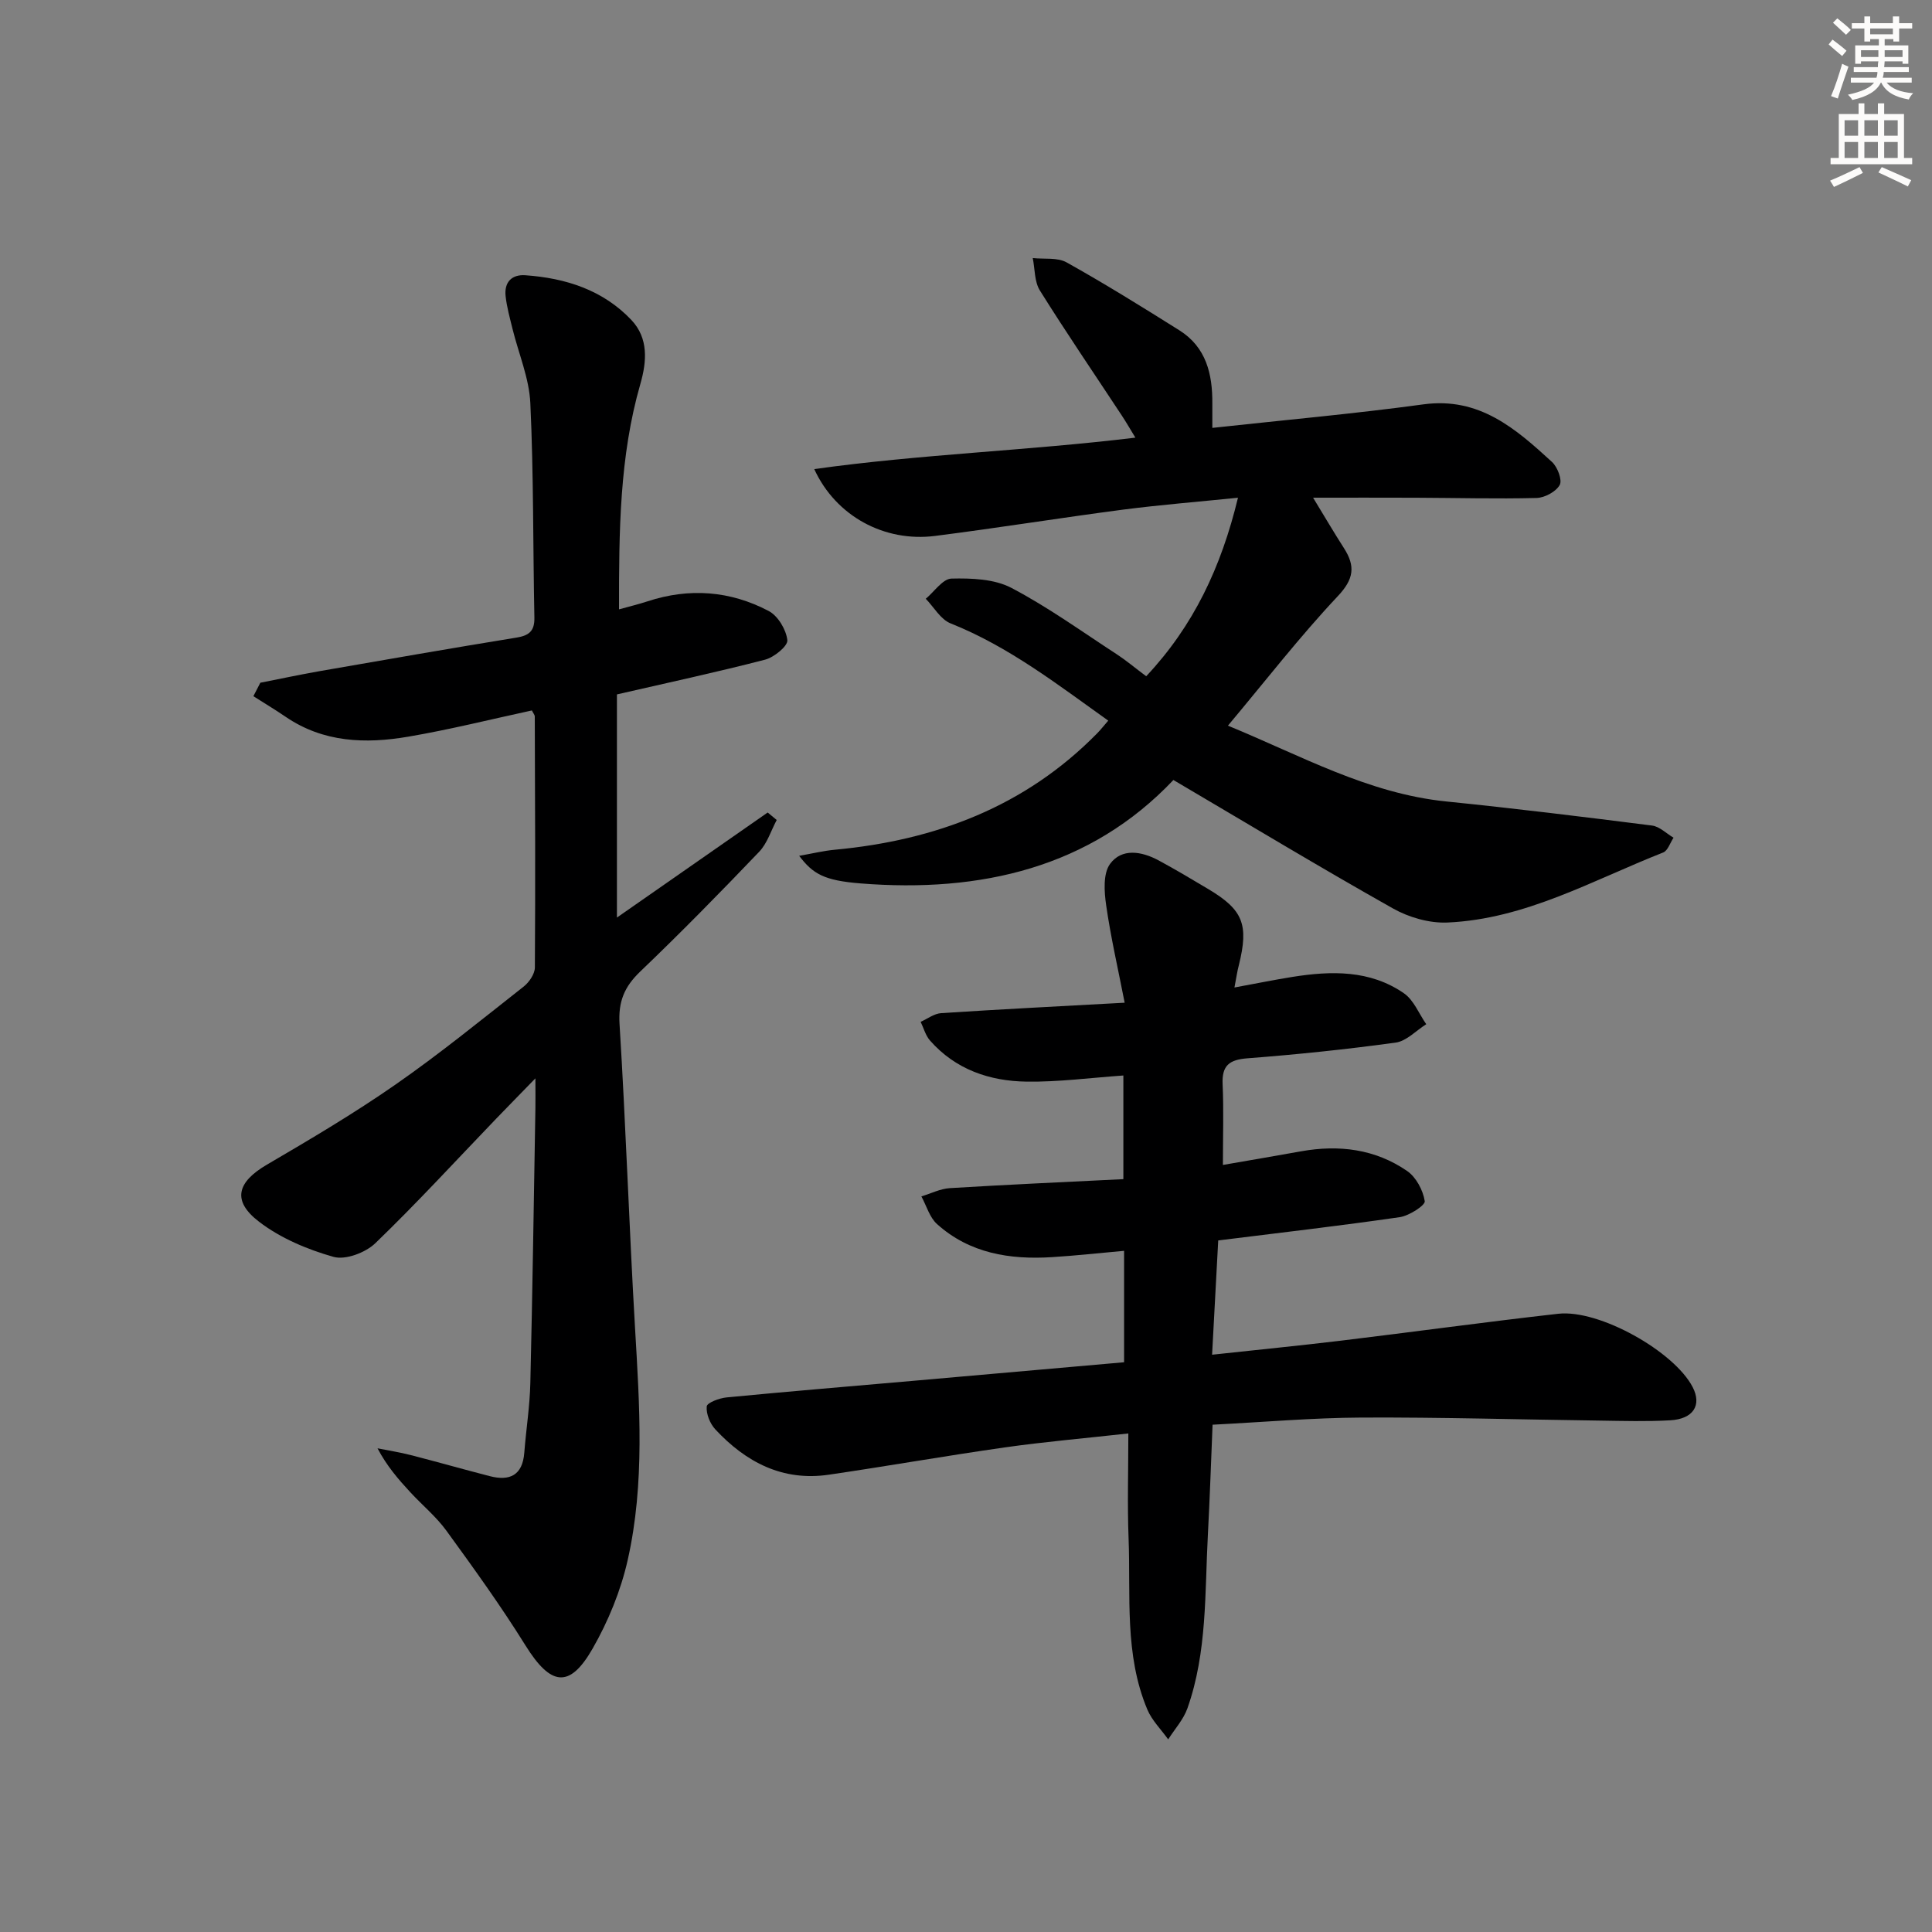 <svg enable-background="new 0 0 400 400" viewBox="0 0 400 400" xmlns="http://www.w3.org/2000/svg"><rect x="0" y="0" width="400" height="400" fill="#808080" stroke="none"/><g fill="#000001"><path d="m110.12 147.09c-8.47 1.83-16.97 3.96-25.59 5.43-8.83 1.51-17.57 1.23-25.4-4.12-2.18-1.49-4.45-2.84-6.67-4.26.48-.93.96-1.86 1.44-2.79 4.1-.8 8.18-1.68 12.3-2.4 13.57-2.36 27.13-4.73 40.72-6.94 2.6-.42 3.77-1.34 3.72-4.12-.3-14.81-.15-29.63-.84-44.42-.24-5.18-2.43-10.26-3.69-15.39-.55-2.24-1.18-4.49-1.43-6.77-.31-2.86 1.24-4.53 4.11-4.32 8.35.59 16.07 3.06 21.95 9.28 3.53 3.75 3.19 8.53 1.84 13.22-4.33 15.05-4.43 30.48-4.42 46.67 2.24-.62 4.1-1.07 5.9-1.66 8.65-2.84 17.13-2.19 25.09 2 1.92 1.01 3.62 3.86 3.86 6.04.14 1.2-2.75 3.56-4.62 4.04-10.08 2.61-20.27 4.8-30.66 7.19v46.2c10.73-7.48 20.97-14.62 31.21-21.75.62.52 1.25 1.03 1.87 1.55-1.19 2.22-1.96 4.84-3.64 6.59-8.05 8.42-16.22 16.75-24.63 24.8-3.28 3.14-4.56 6.22-4.27 10.87 1.3 20.91 1.98 41.86 3.2 62.78.94 16.13 2.07 32.29-1.51 48.17-1.43 6.35-4.02 12.67-7.26 18.33-4.79 8.38-8.69 7.73-13.9-.63-5.07-8.15-10.7-15.96-16.35-23.73-2.13-2.94-5.03-5.32-7.51-8.01-2.46-2.66-4.83-5.38-6.78-9.08 2.29.46 4.61.81 6.88 1.4 5.47 1.4 10.89 2.95 16.36 4.36 4.15 1.07 6.79-.18 7.15-4.86.37-4.8 1.14-9.59 1.25-14.4.45-18.97.72-37.95 1.05-56.93.03-1.6 0-3.2 0-6.17-3.35 3.45-5.74 5.88-8.1 8.33-8.31 8.64-16.42 17.49-25.05 25.81-2.03 1.95-6.17 3.52-8.65 2.82-5.42-1.53-10.97-3.87-15.4-7.26-5.69-4.35-4.56-8.22 1.61-11.83 9.01-5.27 18.02-10.6 26.59-16.56 9.15-6.36 17.81-13.42 26.57-20.31 1.14-.9 2.31-2.61 2.32-3.96.12-17.33.04-34.66-.02-51.99-.02-.31-.29-.6-.6-1.22z"/><path d="m255.58 204.45c4.52-.83 8.24-1.59 11.99-2.19 8.05-1.28 16.07-1.47 23.1 3.39 2.04 1.41 3.1 4.23 4.62 6.4-2.1 1.32-4.09 3.5-6.33 3.81-10.19 1.4-20.43 2.46-30.68 3.25-3.79.29-5.33 1.5-5.15 5.38.24 5.3.06 10.61.06 16.7 5.57-.97 10.88-1.87 16.17-2.82 7.85-1.41 15.36-.48 21.97 4.07 1.86 1.28 3.3 3.99 3.65 6.25.13.85-3.23 3.03-5.18 3.31-12.29 1.78-24.64 3.21-37.58 4.82-.4 7.52-.82 15.21-1.27 23.66 9.37-1.02 18.04-1.87 26.69-2.91 15-1.81 29.97-3.88 44.98-5.57 8.47-.95 24 7.79 27.83 15.19 1.93 3.74.14 6.61-4.68 6.87-4.82.27-9.66.13-14.49.06-16.47-.21-32.95-.71-49.42-.63-10.1.05-20.19.94-30.81 1.48-.33 7.87-.57 15.3-.97 22.73-.65 12.08-.12 24.33-4.23 35.97-.82 2.33-2.63 4.31-3.99 6.45-1.46-2.05-3.37-3.92-4.32-6.19-4.79-11.4-3.42-23.55-3.88-35.46-.27-6.94-.05-13.9-.05-21.69-9.24 1.03-17.44 1.73-25.57 2.89-12.16 1.73-24.27 3.87-36.43 5.65-9.56 1.41-17.17-2.58-23.49-9.36-1.12-1.19-1.94-3.23-1.8-4.78.07-.76 2.61-1.72 4.11-1.86 12.73-1.23 25.48-2.28 38.23-3.4 14.68-1.29 29.36-2.58 44.07-3.88 0-7.86 0-15.13 0-23.07-5.2.46-10.07 1.01-14.95 1.31-8.72.54-17.02-.78-23.77-6.84-1.55-1.39-2.19-3.8-3.25-5.74 1.97-.59 3.91-1.59 5.91-1.71 11.91-.73 23.83-1.26 35.91-1.86 0-7.51 0-14.43 0-21.46-6.86.48-13.44 1.36-20 1.27-7.68-.1-14.75-2.5-20.04-8.52-.92-1.05-1.3-2.56-1.93-3.86 1.42-.63 2.8-1.71 4.25-1.8 12.25-.8 24.5-1.42 37.99-2.16-1.37-7.01-2.88-13.55-3.83-20.17-.41-2.82-.66-6.55.8-8.56 2.43-3.32 6.53-2.62 10.01-.76 3.51 1.89 6.94 3.94 10.36 5.98 7.18 4.28 8.38 7.33 6.31 15.7-.34 1.27-.52 2.56-.92 4.66z"/><path d="m237.31 140.01c9.8-10.44 15.51-22.53 19-36.96-8.43.86-16.12 1.47-23.76 2.46-13 1.7-25.96 3.8-38.97 5.45-10.45 1.32-20.52-4.07-25-13.84 22.08-3.09 44.01-3.79 66.49-6.51-1.03-1.68-1.87-3.15-2.8-4.56-5.68-8.62-11.5-17.15-16.97-25.9-1.15-1.83-1.02-4.46-1.48-6.72 2.36.26 5.1-.17 7 .89 7.93 4.43 15.66 9.23 23.36 14.07 5.55 3.49 6.87 9.06 6.82 15.16-.01 1.61 0 3.22 0 5.04 15-1.64 29.39-2.92 43.69-4.87 11.58-1.58 19.13 5.04 26.64 11.93 1.14 1.05 2.16 3.73 1.59 4.76-.77 1.39-3.09 2.64-4.78 2.69-8.32.21-16.65-.02-24.97-.05-6.82-.03-13.64-.01-21.31-.01 2.34 3.84 4.3 7.19 6.4 10.46 2.39 3.74 2.06 6.39-1.3 9.95-7.83 8.32-14.86 17.4-22.73 26.79 15.14 6.21 29.03 14.06 45.25 15.7 14.21 1.44 28.38 3.18 42.55 4.98 1.57.2 2.98 1.65 4.46 2.52-.71 1.05-1.18 2.68-2.15 3.06-14.61 5.75-28.54 13.8-44.69 14.5-3.74.16-7.98-1.07-11.28-2.93-15.04-8.47-29.82-17.39-45.43-26.58-17.18 18.13-39.85 23.4-64.79 21.41-7.54-.6-9.84-1.96-12.69-5.71 2.7-.47 5.01-1.04 7.36-1.26 20.84-1.94 39.44-8.91 54.37-24.14.69-.7 1.29-1.48 2.26-2.59-10.55-7.52-20.61-15.34-32.65-20.14-2.06-.82-3.44-3.35-5.13-5.09 1.77-1.47 3.51-4.13 5.32-4.18 4.15-.1 8.86.07 12.4 1.92 7.61 3.99 14.64 9.08 21.87 13.78 1.94 1.27 3.72 2.78 6.05 4.52z"/></g><path d="m378.6 9.2.8-1c.9.7 1.9 1.4 2.9 2.3l-.9 1.1c-1.1-.9-2-1.7-2.8-2.4zm.5 10.7c.9-2.1 1.6-4.3 2.3-6.7.4.2.8.4 1.3.6-.7 2.1-1.5 4.3-2.2 6.6zm.4-15.2.9-.9c1 .8 2 1.6 2.8 2.4l-1 1c-1-.9-1.9-1.8-2.7-2.5zm12.5-1.3h1.2v1.4h2.7v1.1h-2.7v2.7h-1.2v-.5h-1.8v1.3h4.9v3.8h-1.2v-.5h-3.7c0 .4-.1.9-.1 1.2h5.1v1h-5.2c0 .5-.1.9-.2 1.2h6v1h-5.2c1.1 1.3 2.9 2 5.5 2.2-.4.4-.7.8-.9 1.3-2.9-.5-4.8-1.6-5.7-3.5h-.1c-.8 1.7-2.7 2.9-5.9 3.6-.2-.4-.6-.8-.9-1.1 2.8-.6 4.6-1.4 5.4-2.5h-4.8v-1h5.3c.1-.3.2-.7.2-1.2h-4.9v-1h5c0-.4 0-.8.1-1.2h-3.6v.5h-1.2v-3.8h4.9v-1.3h-1.8v.5h-1.2v-2.7h-2.6v-1.1h2.6v-1.4h1.2v1.4h4.7v-1.4zm-6.7 8.4h3.6c0-.4 0-.9 0-1.4h-3.6zm1.9-4.7h4.7v-1.2h-4.7zm6.7 3.3h-3.7v1.4h3.7z" fill="#fcfbfa"/><path d="m384.7 21.4h1.3v2.2h2.8v-2.2h1.3v2.2h4.1v9.1h1.7v1.3h-16.9v-1.3h1.7v-9.1h4.1v-2.2zm.3 13.2.7 1.2c-1.8.9-3.8 1.9-6 2.9-.2-.4-.5-.8-.8-1.3 2.4-1 4.4-2 6.1-2.8zm-3.1-6.5h2.8v-3.2h-2.8zm0 4.6h2.8v-3.3h-2.8zm4.1-4.6h2.8v-3.2h-2.8zm0 4.6h2.8v-3.3h-2.8zm3.6 1.9c2.1.9 4.1 1.8 6.1 2.7l-.7 1.3c-2.2-1.1-4.2-2-6.1-2.9zm3.3-9.7h-2.8v3.2h2.8zm-2.8 7.8h2.8v-3.3h-2.8z" fill="#fcfbfa"/></svg>
